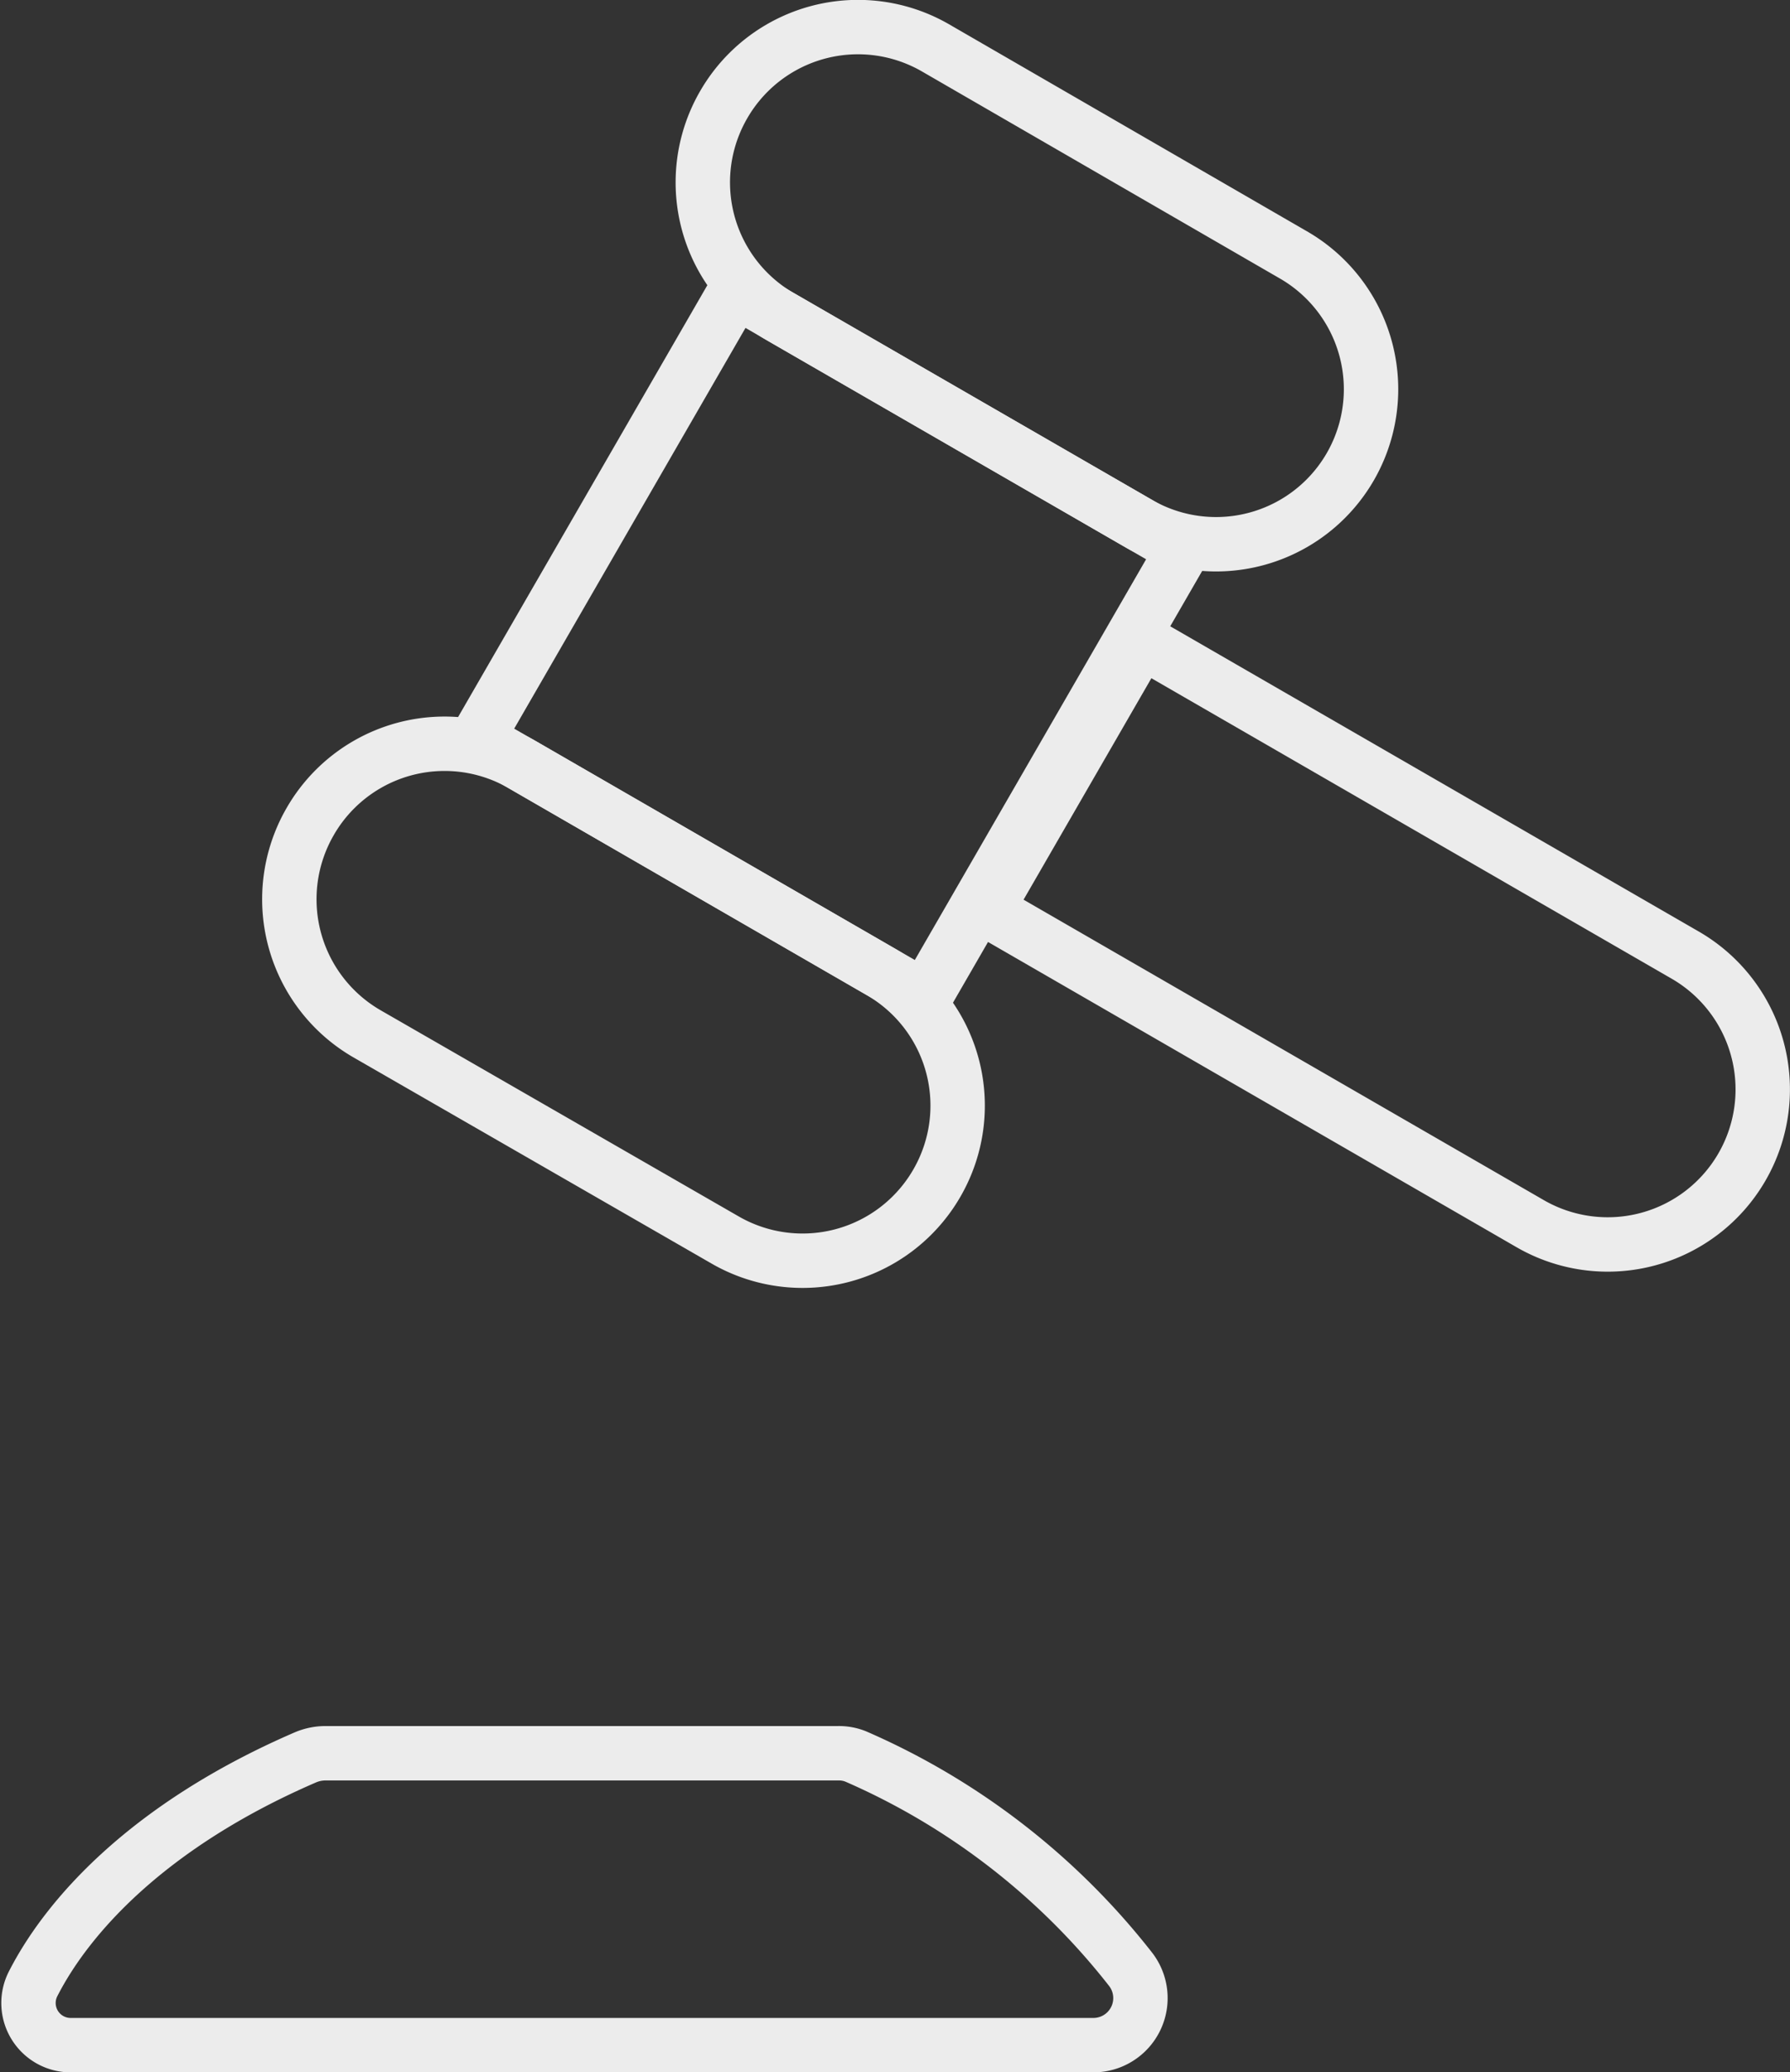 <svg xmlns="http://www.w3.org/2000/svg" viewBox="0 0 65.82 76.18"><rect x="0" y="0" width="65.82" height="76.18" fill="#333333" stroke="none"/><defs><style>.cls-1{fill:none;stroke:#ececec;stroke-linecap:round;stroke-linejoin:round;stroke-width:2px;}</style></defs><g id="Layer_2" data-name="Layer 2"><g id="Layer_1-2" data-name="Layer 1"><path class="cls-1" d="M11.21,64.61c-5.8,2.51-8.75,5.87-10,8.33a1.55,1.55,0,0,0,1.42,2.24H40.21a1.73,1.73,0,0,0,1.37-2.78,26,26,0,0,0-10.11-7.83,1.65,1.65,0,0,0-.66-.12H12A1.89,1.89,0,0,0,11.21,64.61Z"/><rect class="cls-1" x="21.02" y="14.17" width="19.01" height="19.01" transform="translate(-5.24 38.27) rotate(-60)"/><path class="cls-1" d="M34.4,1.76,47.56,9.37a5.7,5.7,0,0,1,2.09,7.79h0a5.7,5.7,0,0,1-7.79,2.08l-13.17-7.6a5.7,5.7,0,0,1-2.08-7.79h0A5.7,5.7,0,0,1,34.4,1.76Z"/><path class="cls-1" d="M19.19,28.1l13.17,7.61a5.69,5.69,0,0,1,2.09,7.78h0a5.7,5.7,0,0,1-7.79,2.09L13.49,38a5.71,5.71,0,0,1-2.09-7.79h0A5.7,5.7,0,0,1,19.19,28.1Z"/><path class="cls-1" d="M45.88,21.3H57.29a0,0,0,0,1,0,0V44.39a5.7,5.7,0,0,1-5.7,5.7h0a5.7,5.7,0,0,1-5.7-5.7V21.3a0,0,0,0,1,0,0Z" transform="translate(-5.12 62.53) rotate(-60)"/></g></g></svg>
